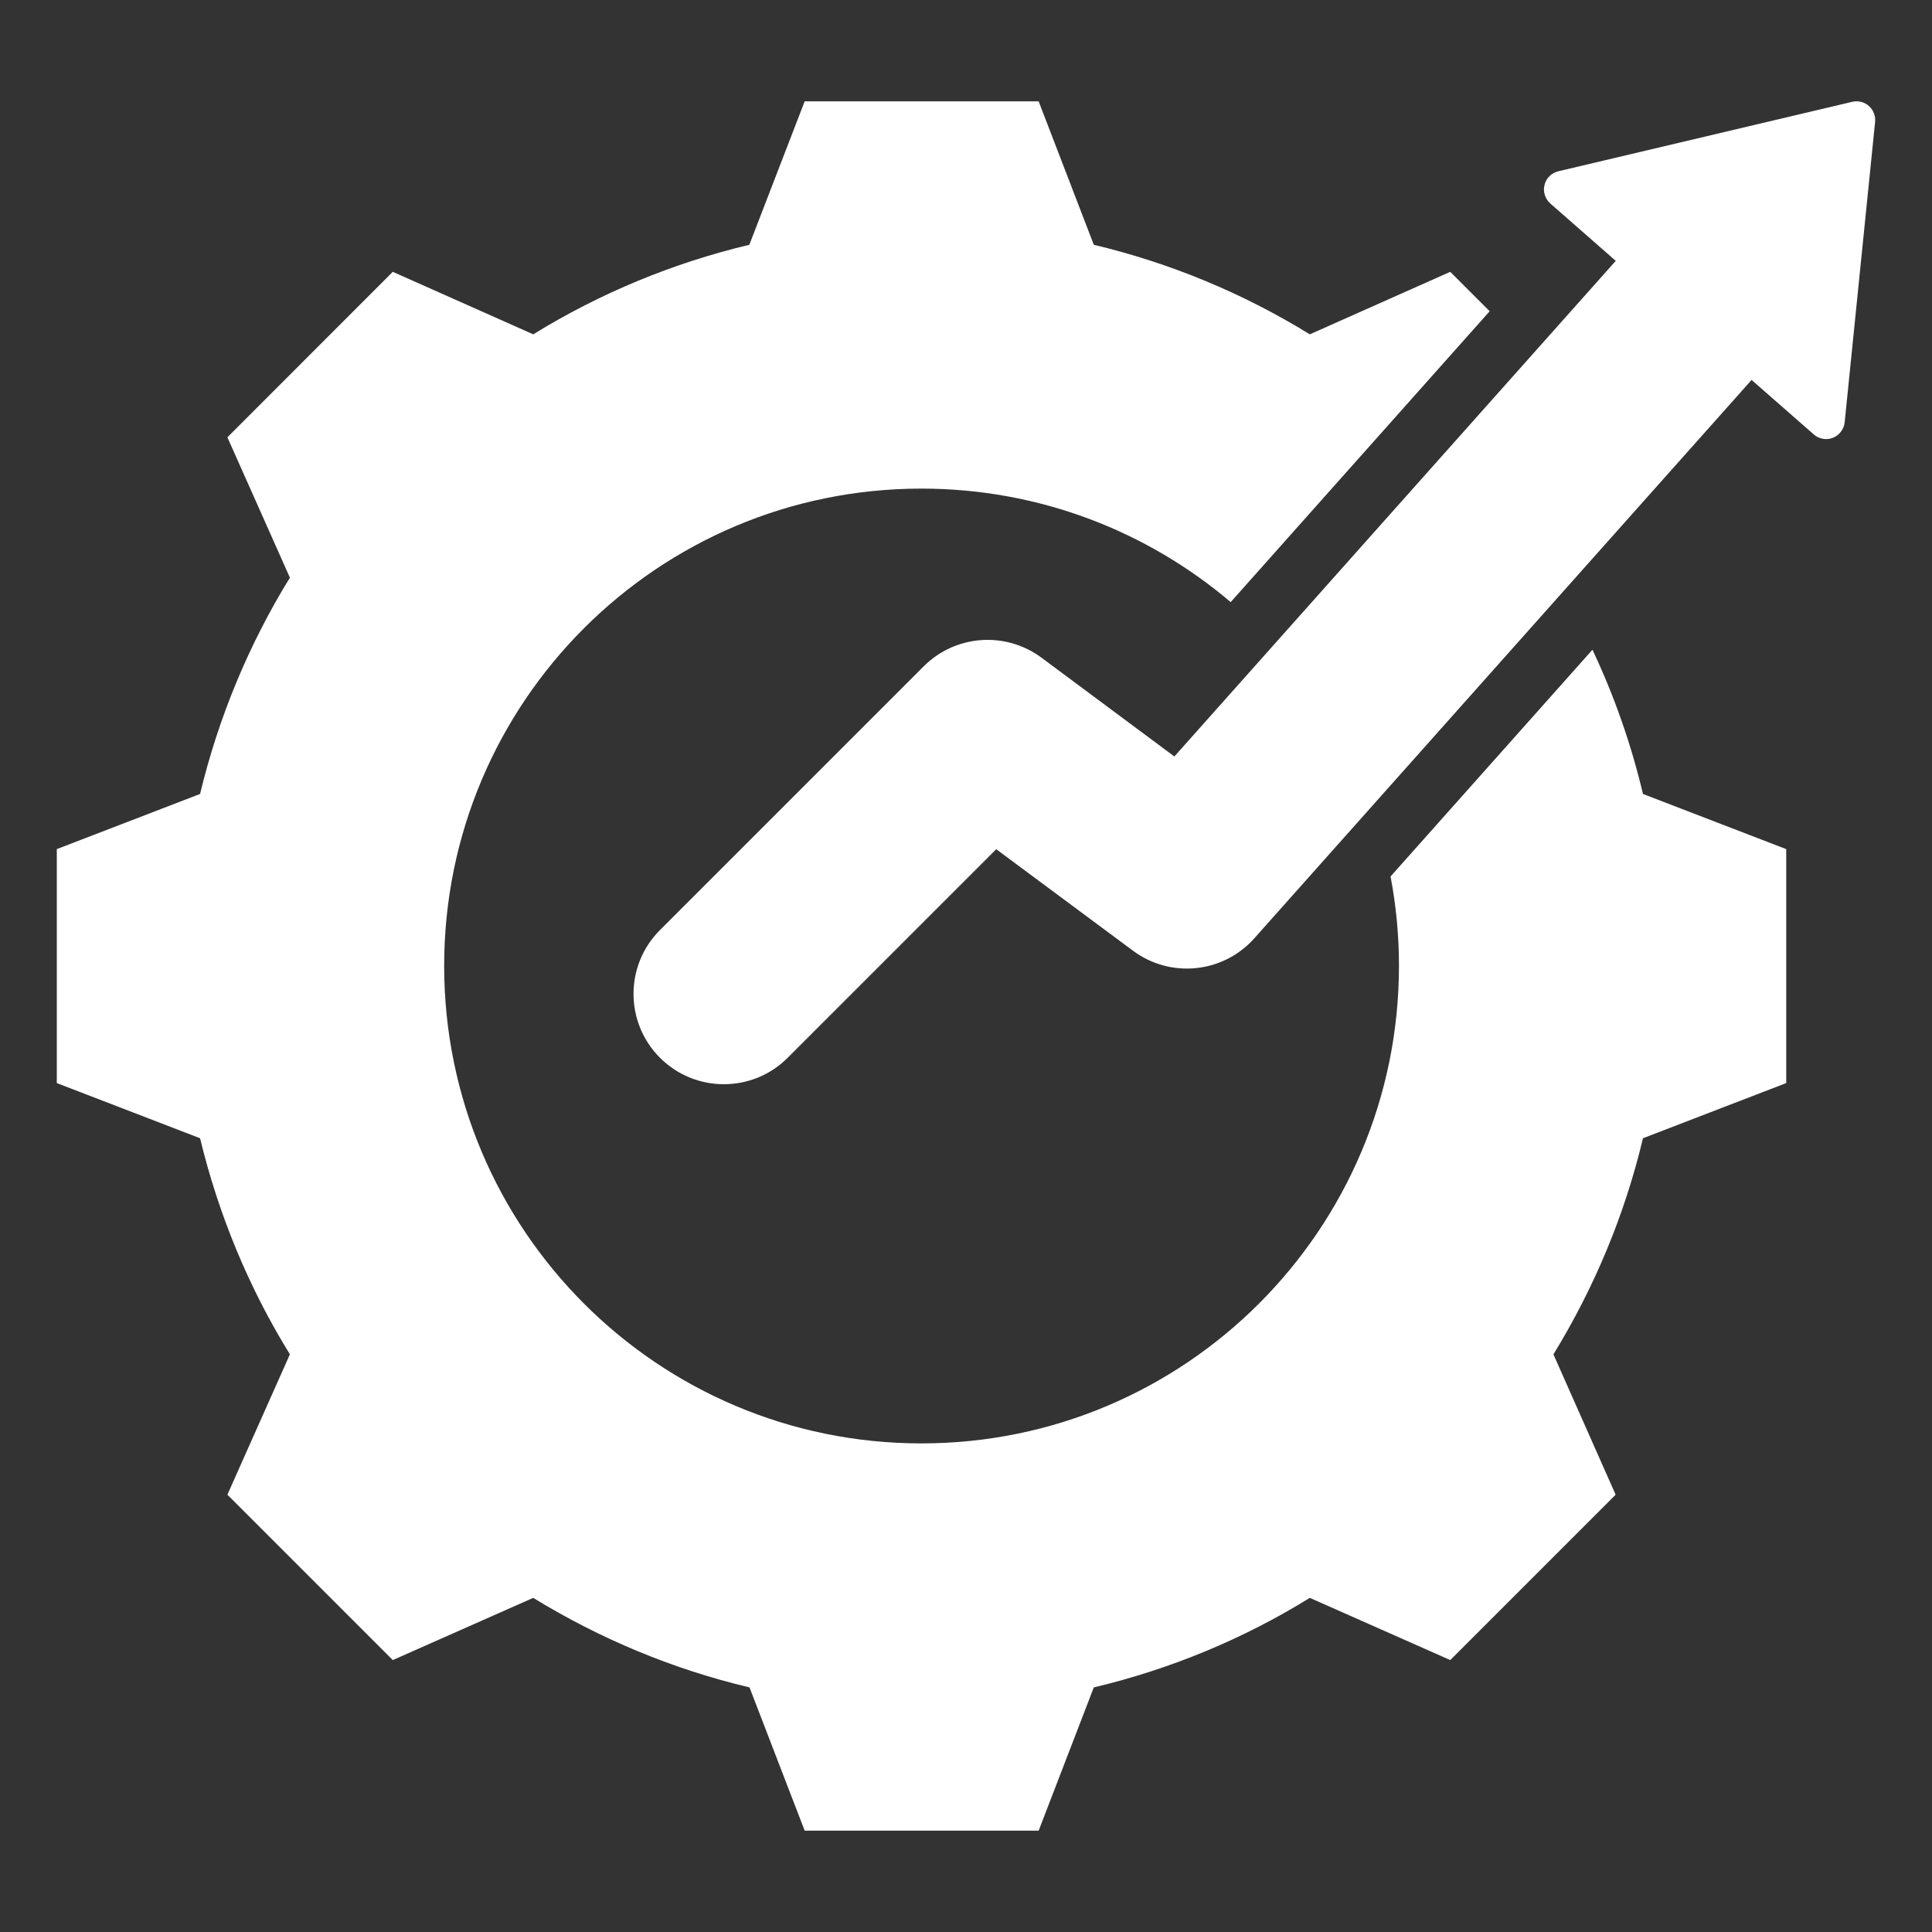 <svg width="20" height="20" viewBox="0 0 20 20" fill="none" xmlns="http://www.w3.org/2000/svg">
<rect x="0" y="0" width="20" height="20" fill="#333333" stroke="none"/>
<path fill-rule="evenodd" clip-rule="evenodd" d="M16.485 6.726C16.711 7.204 16.886 7.705 17.008 8.219L18.491 8.79V11.212L17.008 11.783C16.82 12.573 16.506 13.327 16.081 14.02L16.725 15.473L15.013 17.185L13.559 16.541C12.869 16.968 12.113 17.28 11.323 17.468L10.752 18.951H8.33L7.759 17.468C6.966 17.28 6.213 16.966 5.52 16.541L4.066 17.185L2.354 15.473L3.001 14.02C2.574 13.329 2.262 12.573 2.071 11.783L0.588 11.212V8.79L2.071 8.219C2.262 7.427 2.574 6.673 3.001 5.98L2.354 4.527L4.066 2.814L5.52 3.461C6.211 3.035 6.967 2.722 7.757 2.534L8.33 1.049H10.752L11.323 2.534C12.113 2.722 12.868 3.035 13.559 3.461L15.013 2.814L15.421 3.222L12.74 6.233C11.877 5.5 10.759 5.058 9.538 5.058C6.808 5.058 4.598 7.269 4.598 9.998C4.598 12.728 6.808 14.942 9.538 14.942C12.268 14.942 14.482 12.728 14.482 9.998C14.482 9.682 14.452 9.373 14.395 9.073L16.485 6.726ZM18.132 3.933C18.123 3.944 18.113 3.955 18.104 3.965L12.985 9.713C12.663 10.075 12.118 10.131 11.729 9.842L10.313 8.791L8.154 10.95C7.79 11.315 7.197 11.315 6.832 10.95C6.467 10.585 6.467 9.992 6.832 9.628L9.562 6.898C9.89 6.57 10.408 6.532 10.781 6.808L12.157 7.831L16.707 2.722C16.714 2.714 16.72 2.707 16.727 2.701L16.049 2.107C16.022 2.083 16.003 2.053 15.992 2.019C15.981 1.985 15.98 1.949 15.989 1.914C15.997 1.88 16.015 1.848 16.041 1.823C16.066 1.798 16.098 1.781 16.132 1.773L19.174 1.054C19.204 1.047 19.235 1.047 19.265 1.054C19.295 1.062 19.323 1.076 19.346 1.097C19.369 1.117 19.387 1.142 19.398 1.171C19.41 1.2 19.414 1.231 19.411 1.262L19.096 4.371C19.092 4.407 19.079 4.44 19.057 4.469C19.036 4.497 19.007 4.519 18.974 4.532C18.941 4.545 18.905 4.549 18.87 4.542C18.835 4.536 18.802 4.521 18.776 4.497L18.132 3.933Z" fill="white"/>
</svg>
